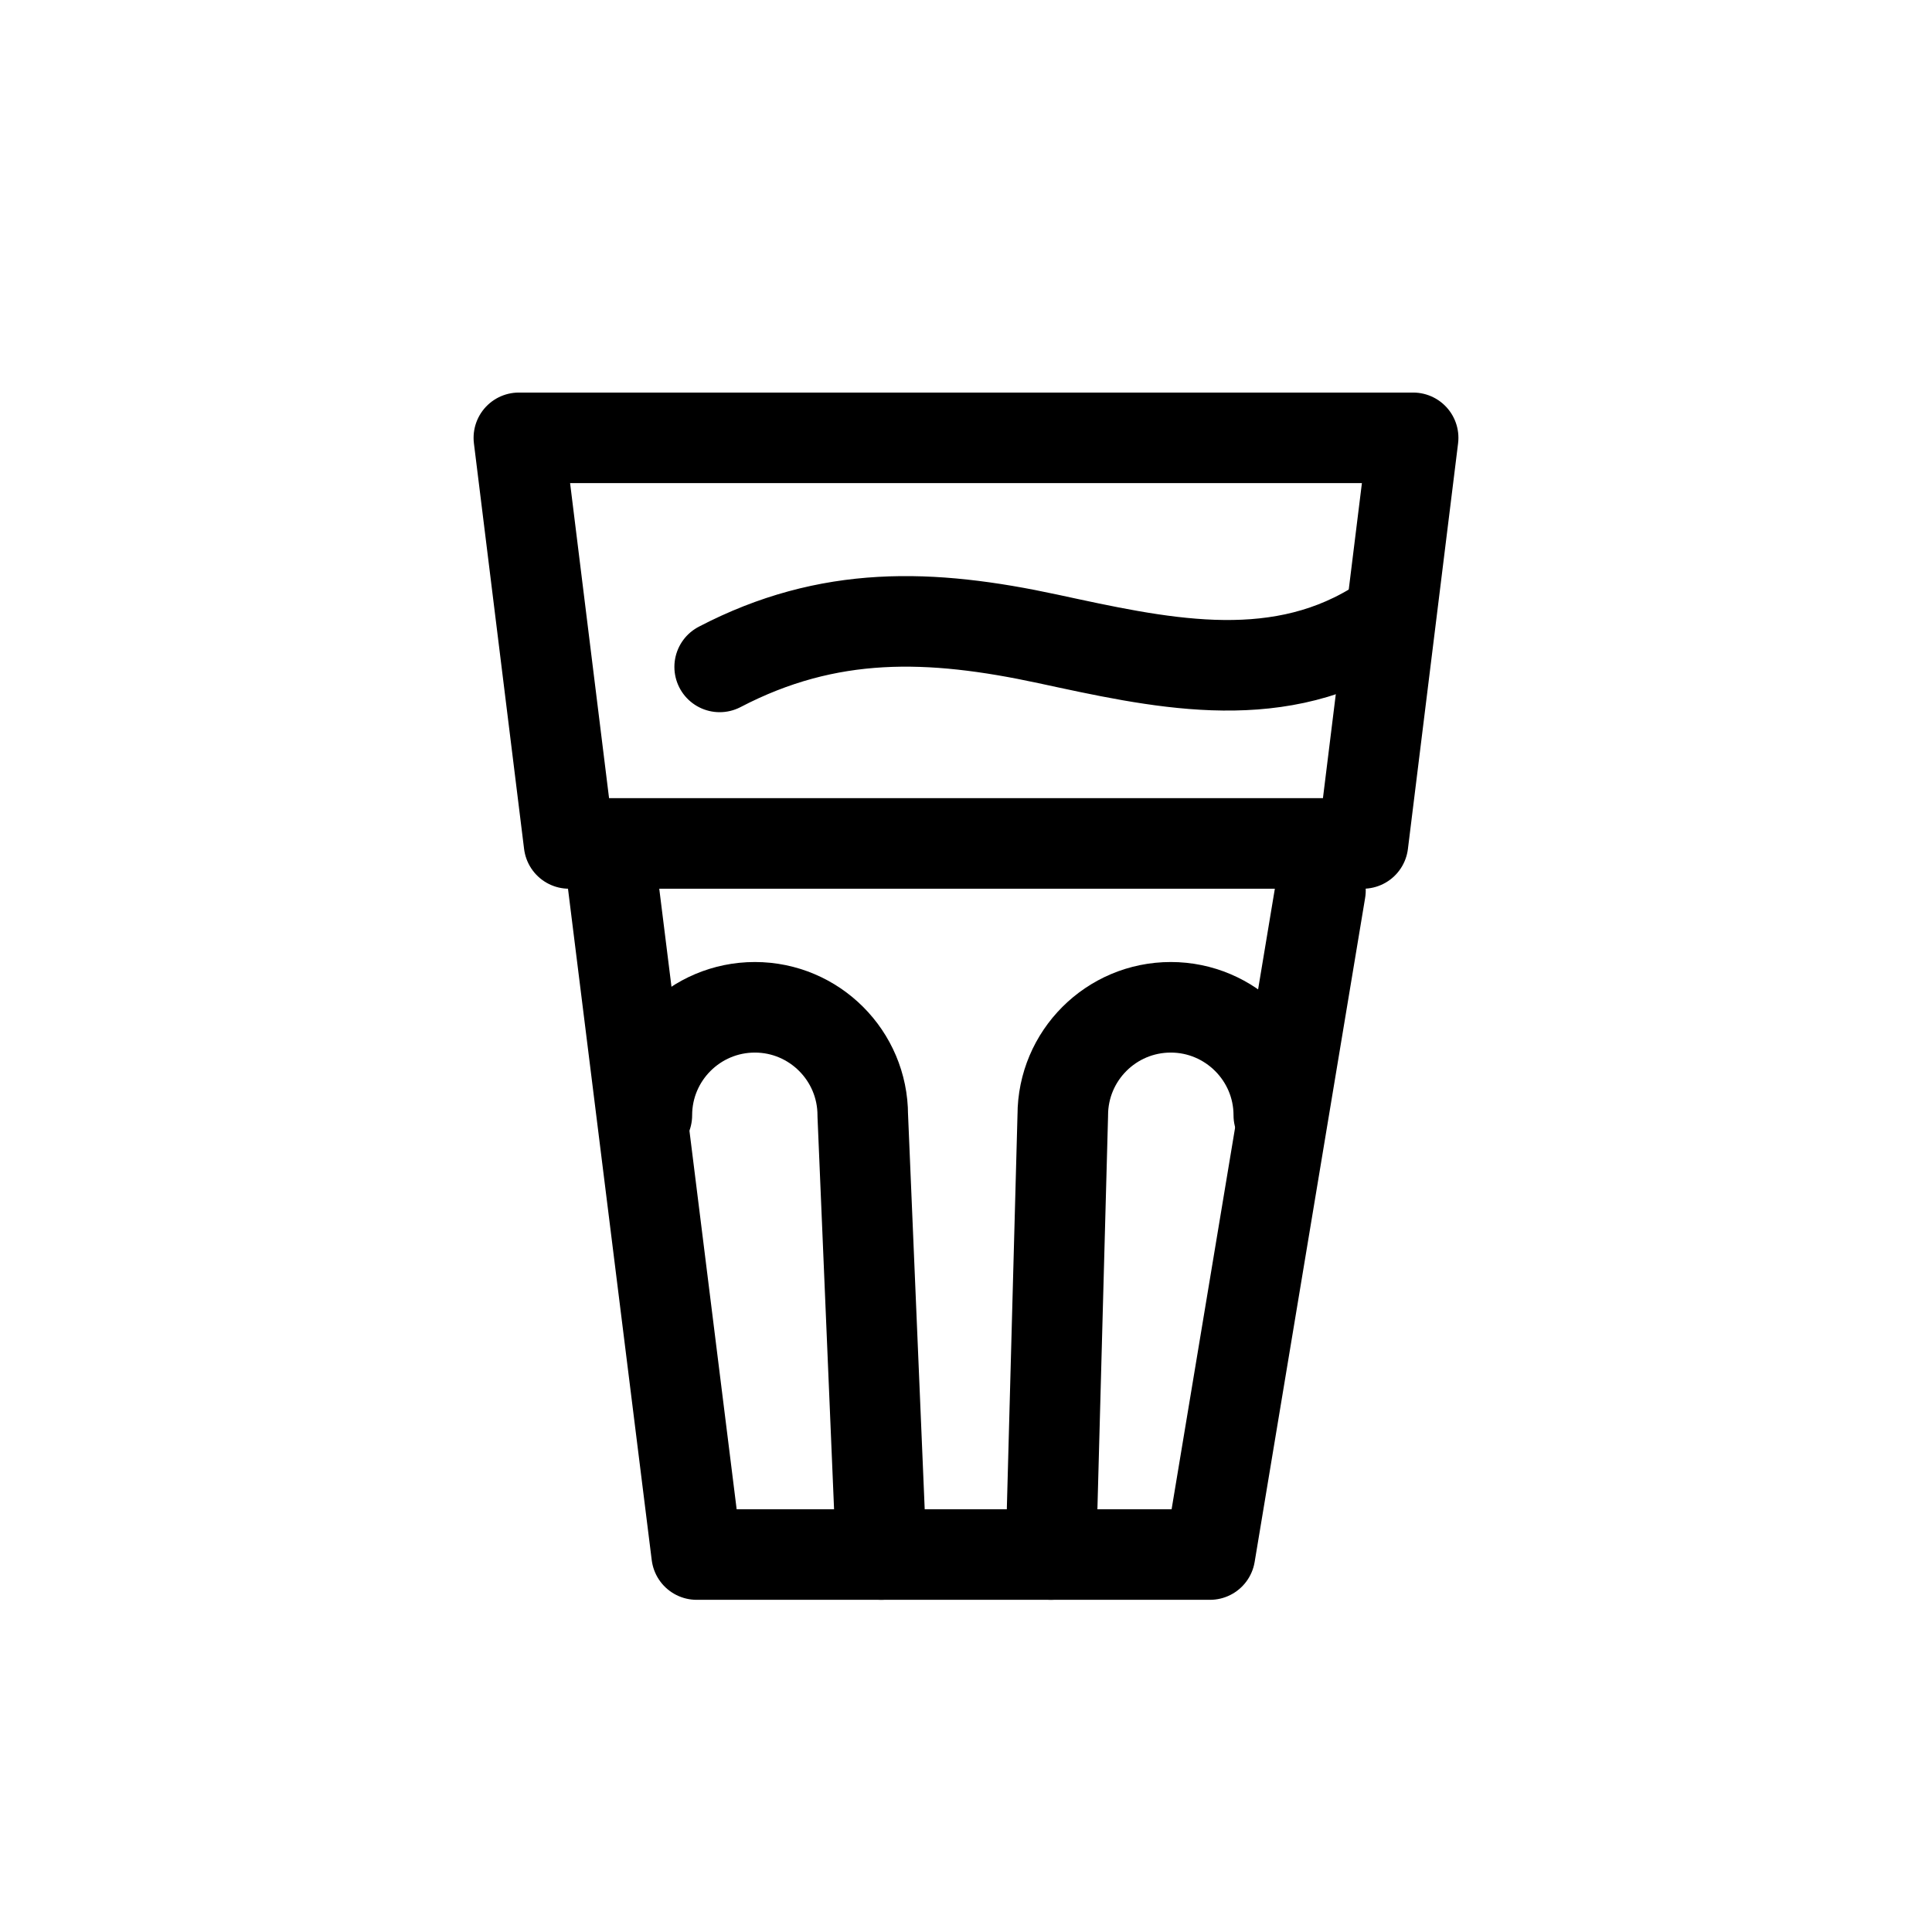 <?xml version="1.0" encoding="utf-8"?>
<!-- Generator: Adobe Illustrator 15.0.0, SVG Export Plug-In . SVG Version: 6.00 Build 0)  -->
<!DOCTYPE svg PUBLIC "-//W3C//DTD SVG 1.1//EN" "http://www.w3.org/Graphics/SVG/1.1/DTD/svg11.dtd">
<svg version="1.1" id="Layer_1" xmlns="http://www.w3.org/2000/svg" xmlns:xlink="http://www.w3.org/1999/xlink" x="0px" y="0px"
	 width="32px" height="32px" viewBox="0 0 32 32" enable-background="new 0 0 32 32" xml:space="preserve">
<g>
	<g>
		
			<polyline fill="none" stroke="#000000" stroke-width="1.5" stroke-linecap="round" stroke-linejoin="round" stroke-miterlimit="10" points="
			21.871,14.749 20.041,25.748 11.539,25.748 10.129,14.443 		"/>
		
			<path fill="none" stroke="#000000" stroke-width="1.5" stroke-linecap="round" stroke-linejoin="round" stroke-miterlimit="10" d="
			M10.714,18.472c0-0.987,0.802-1.788,1.789-1.788l0,0c0.985,0,1.787,0.801,1.787,1.788l0.307,7.276"/>
		
			<path fill="none" stroke="#000000" stroke-width="1.5" stroke-linecap="round" stroke-linejoin="round" stroke-miterlimit="10" d="
			M17.406,25.748l0.197-7.276c0-0.987,0.801-1.788,1.789-1.788l0,0c0.984,0,1.789,0.801,1.789,1.788"/>
	</g>
	<g>
		
			<polygon fill="none" stroke="#000000" stroke-width="1.5" stroke-linecap="round" stroke-linejoin="round" stroke-miterlimit="10" points="
			22.575,13.97 9.425,13.97 8.594,7.252 23.406,7.252 		"/>
		
			<path fill="none" stroke="#000000" stroke-width="1.5" stroke-linecap="round" stroke-linejoin="round" stroke-miterlimit="10" d="
			M22.746,10.396c-1.69,1.015-3.586,0.574-5.389,0.186c-1.945-0.419-3.63-0.478-5.437,0.464"/>
	</g>
</g>
</svg>
